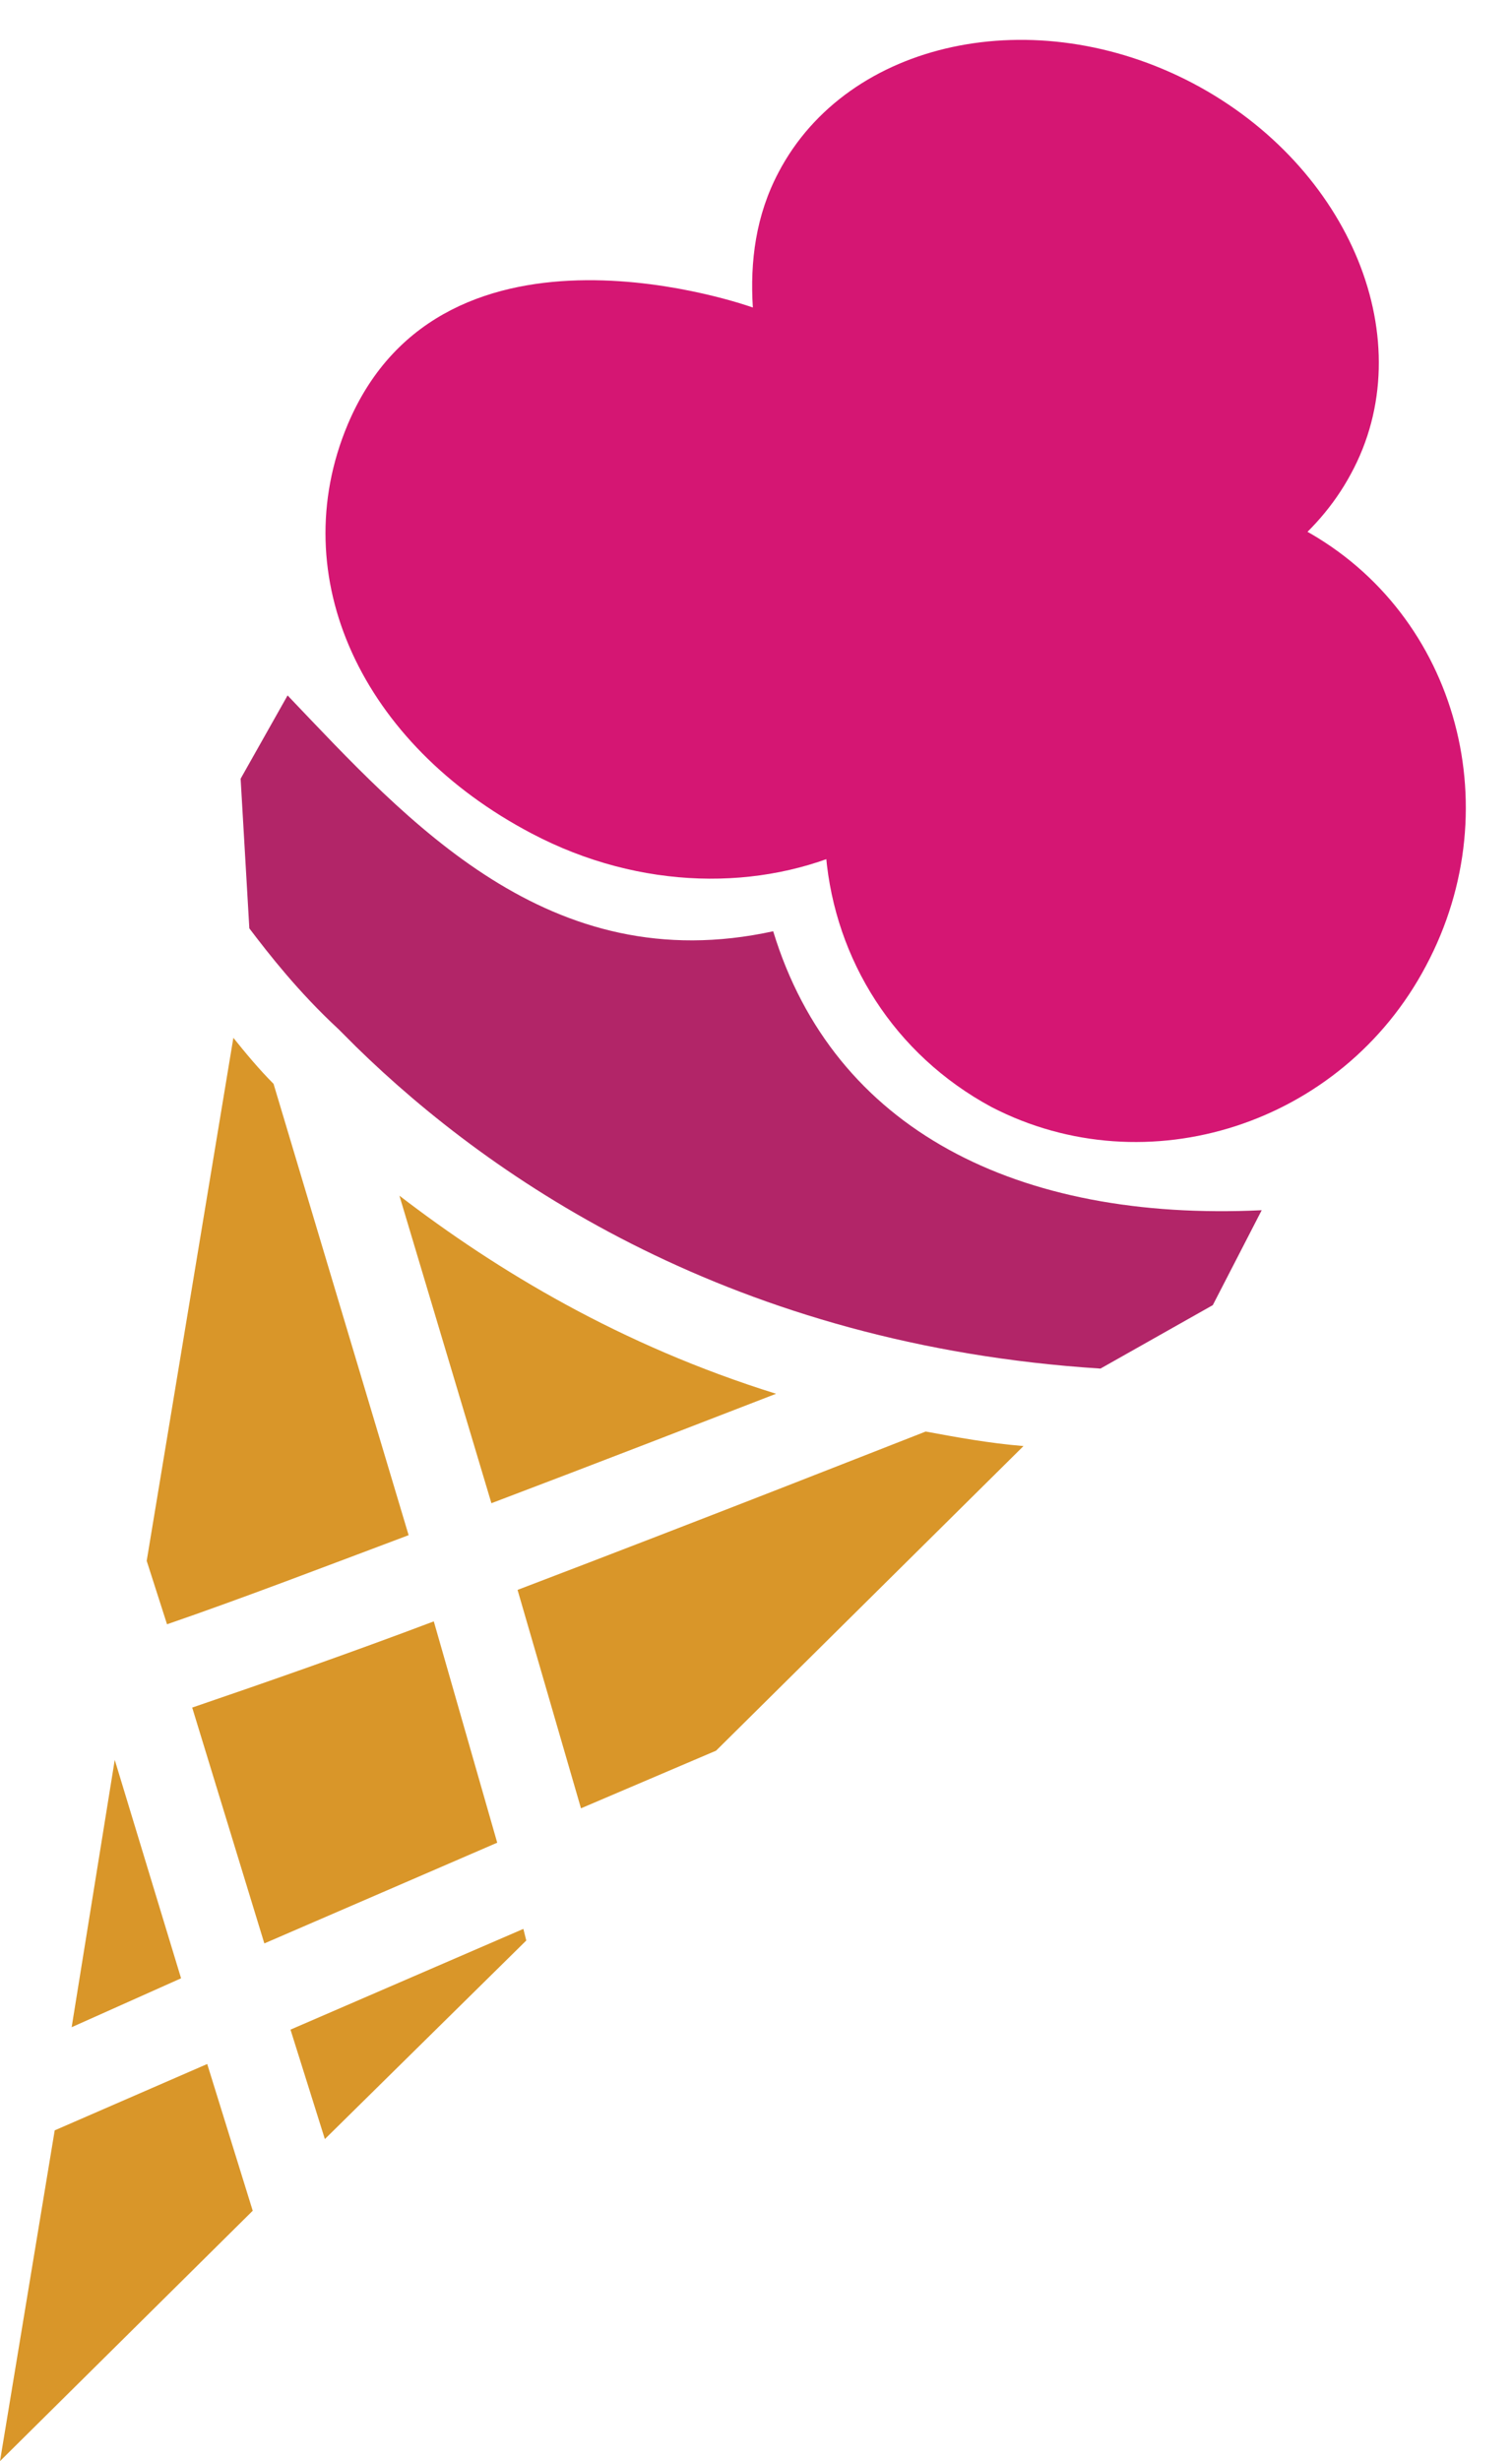 <?xml version="1.0" encoding="UTF-8"?><svg xmlns="http://www.w3.org/2000/svg" xmlns:xlink="http://www.w3.org/1999/xlink" height="508.2" preserveAspectRatio="xMidYMid meet" version="1.0" viewBox="0.0 -8.2 312.3 508.2" width="312.3" zoomAndPan="magnify"><g><g id="change1_1"><path clip-rule="evenodd" d="M59.4,135.4c24.9,26.1,54,58.8,100.3,48.7 c12.5,41,50.5,60,100.9,57.6l-10.1,19.6l-23.2,13.1c-75.4-4.8-125.3-38.6-153.8-66.5l-3.6-3.6c-8.3-7.7-14.3-15.4-18.4-20.8 l-1.8-30.9L59.4,135.4L59.4,135.4z" fill="#B22568" fill-rule="evenodd"/></g><g id="change2_1"><path clip-rule="evenodd" d="M211.4,290.4l-63.5,62.9l-27.9,11.9l-13.1-45.1 c40.4-15.4,76.6-29.7,84.3-32.7C197.7,288.6,204.2,289.8,211.4,290.4L211.4,290.4z M102.7,372.3l-48.1,20.8l-14.9-48.7 c15.5-5.3,32.7-11.3,49.9-17.8L102.7,372.3L102.7,372.3z M37.4,400.3l-22.6,10.1l8.9-55.2L37.4,400.3L37.4,400.3z M108.7,392.5 l-0.6-2.4l-48.1,20.8l7.1,22.6L108.7,392.5L108.7,392.5z M52.2,448.3L0,500l11.3-68.3l31.5-13.7L52.2,448.3L52.2,448.3z M30.3,314.1l4.2,13.1c15.4-5.3,32.6-11.9,49.9-18.4l-27.9-93.2c-3-3-5.9-6.5-8.3-9.5L30.3,314.1L30.3,314.1z M82.5,238.7l19,63.5 c21.9-8.3,43.3-16.6,58.8-22.6C128.2,269.6,102.7,254.2,82.5,238.7z" fill="#D99629" fill-rule="evenodd"/></g><g><g clip-rule="evenodd" fill="#D51673" fill-rule="evenodd" id="change3_1"><path d="M170.6,168.5c1.9,21.4,14,41,34.2,51.9 c32.1,16.6,72.4,3.6,89.7-29.1c17.8-33.3,5.9-74.2-26.7-90.9" fill="inherit"/><path d="M176.3,166.9c-19,8.9-43.9,8.9-66.5-3 c-35-18.4-51.2-52.9-38-84.4c19.9-47.3,83.7-24.2,83.7-24.2c-0.6-9.5,0.6-19,5.3-27.9C175.1,0.1,213.7-8.2,246.4,9 C279,26.2,293.9,62.4,279,89.7c-3.5,6.5-8.3,11.9-14.2,16.6" fill="inherit"/></g></g></g></svg>